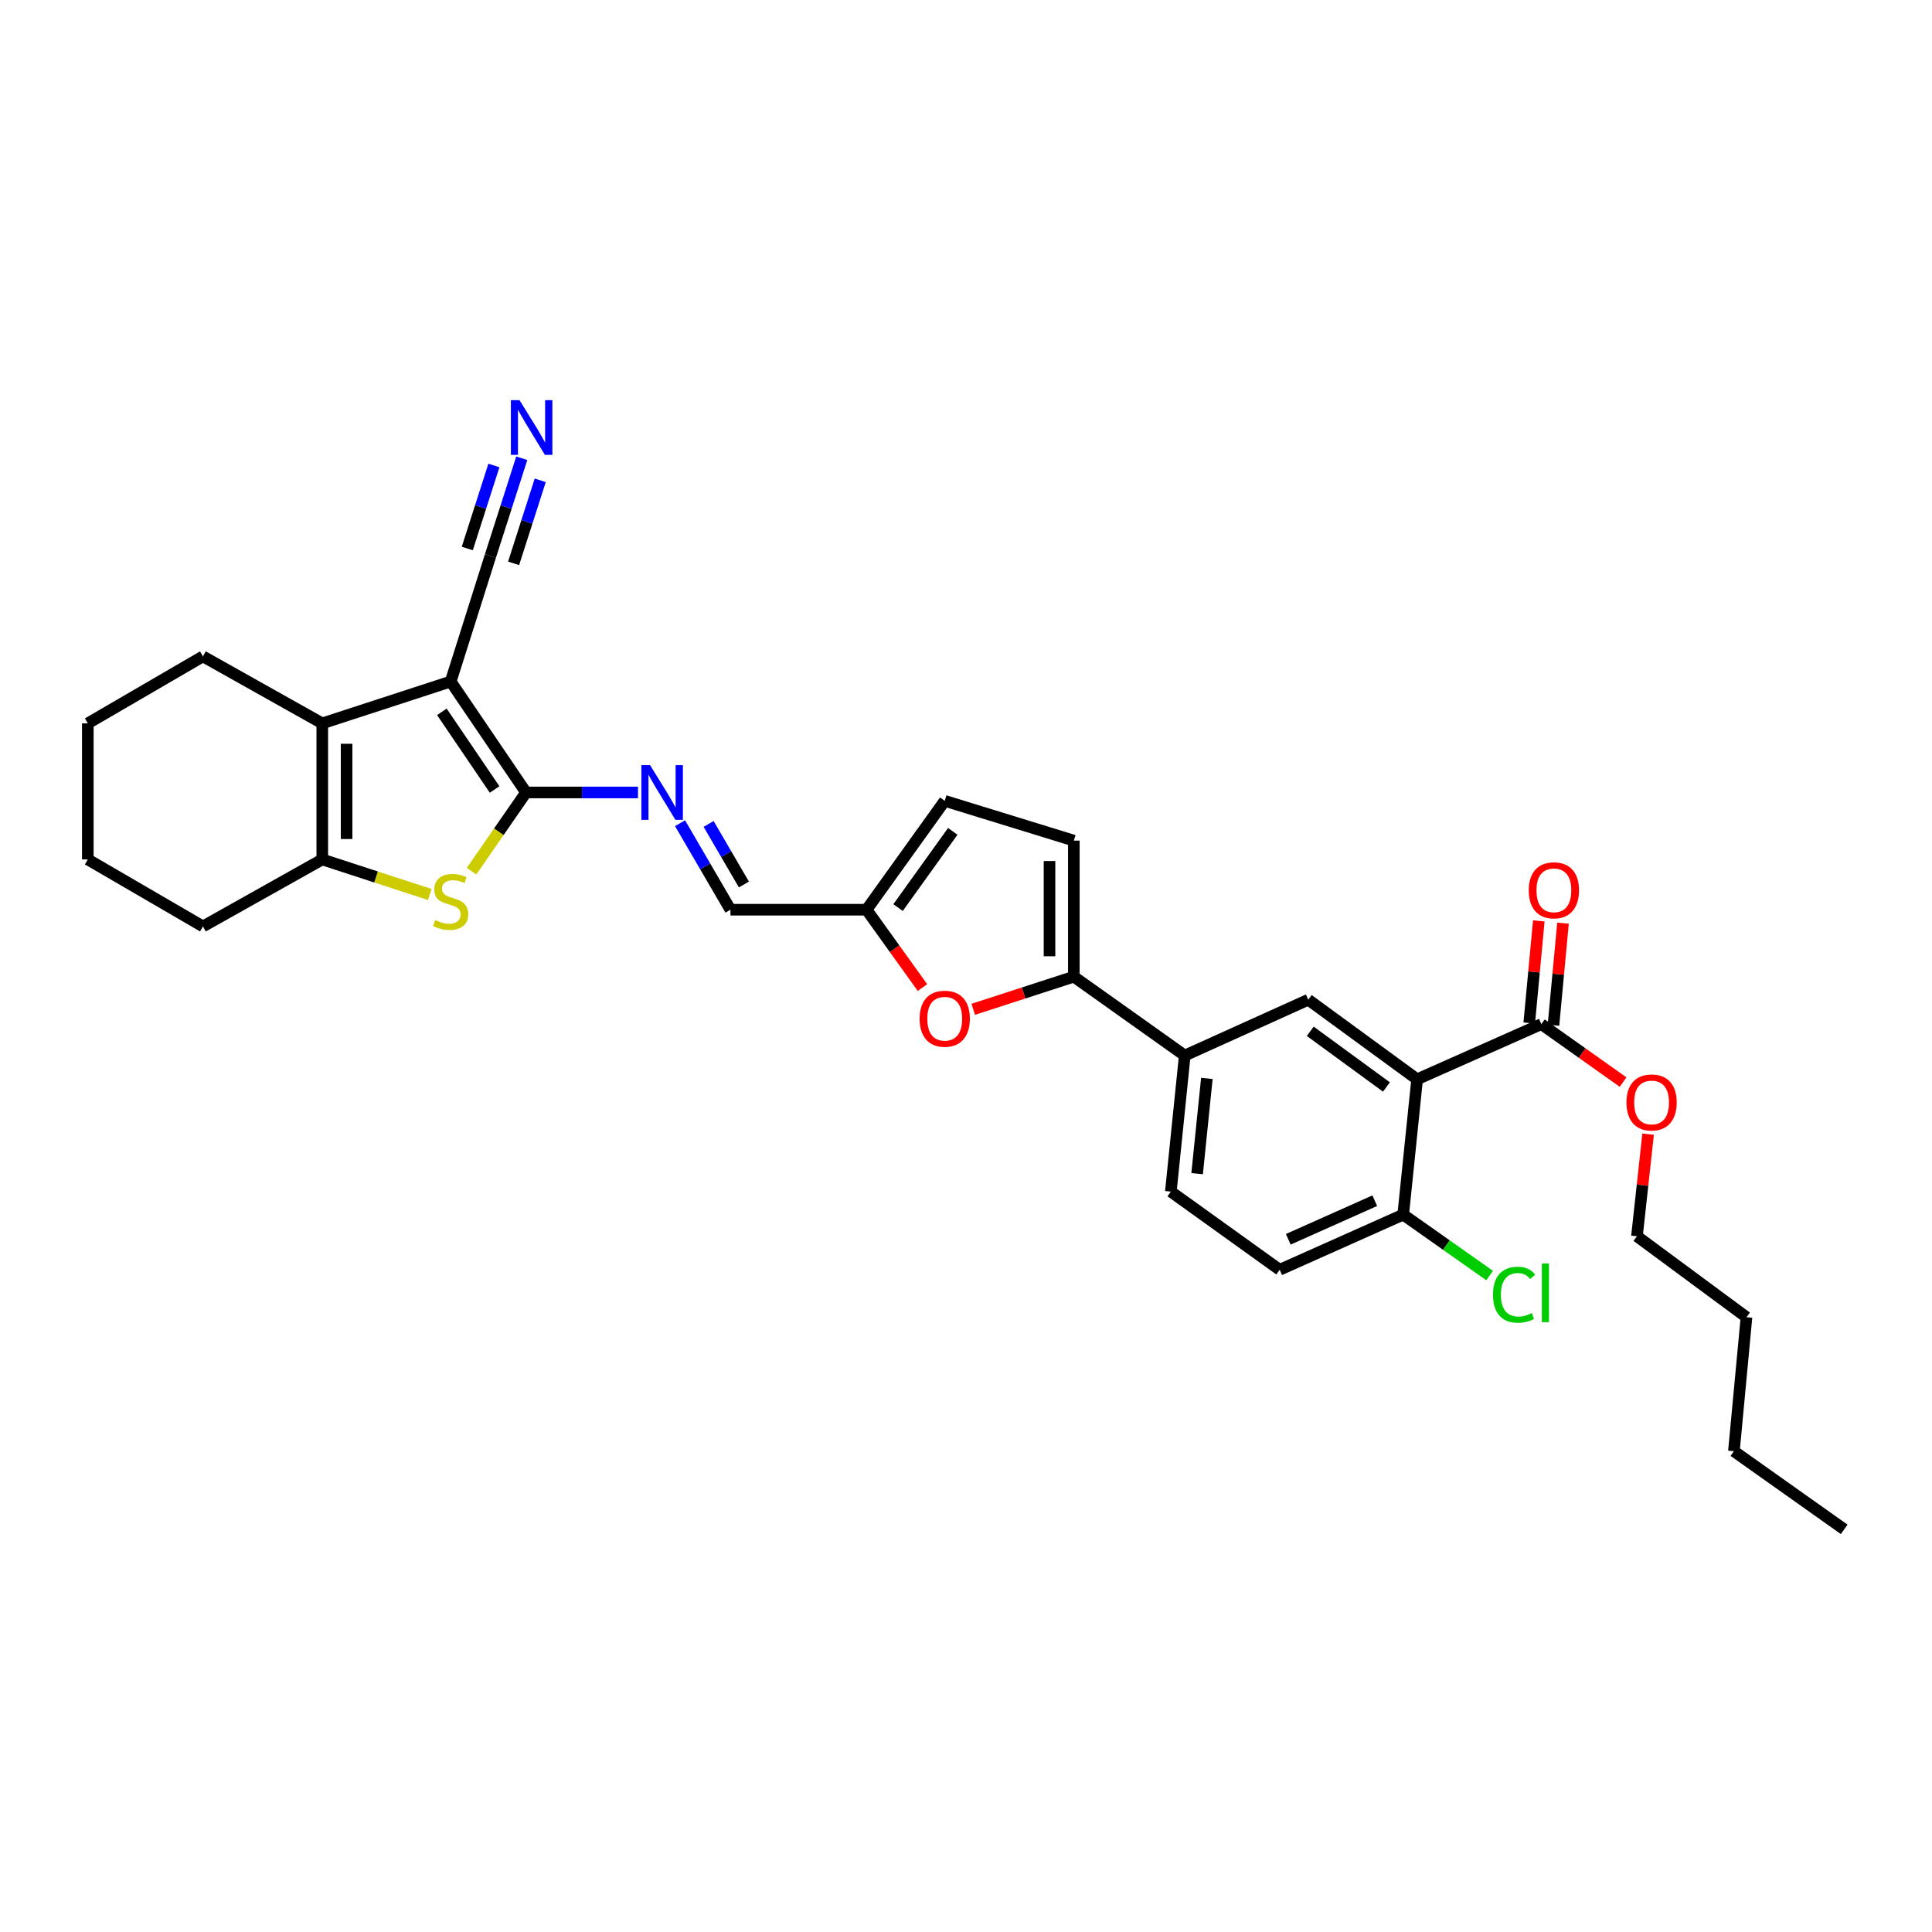 <?xml version='1.0' encoding='iso-8859-1'?>
<svg version='1.1' baseProfile='full'
              xmlns='http://www.w3.org/2000/svg'
                      xmlns:rdkit='http://www.rdkit.org/xml'
                      xmlns:xlink='http://www.w3.org/1999/xlink'
                  xml:space='preserve'
width='1000px' height='1000px' viewBox='0 0 1000 1000'>
<!-- END OF HEADER -->
<rect style='opacity:1.0;fill:#FFFFFF;stroke:none' width='1000' height='1000' x='0' y='0'> </rect>
<path class='bond-0' d='M 233.272,352.76 L 272.273,410.175' style='fill:none;fill-rule:evenodd;stroke:#000000;stroke-width:6px;stroke-linecap:butt;stroke-linejoin:miter;stroke-opacity:1' />
<path class='bond-0' d='M 228.709,368.446 L 256.01,408.636' style='fill:none;fill-rule:evenodd;stroke:#000000;stroke-width:6px;stroke-linecap:butt;stroke-linejoin:miter;stroke-opacity:1' />
<path class='bond-2' d='M 233.272,352.76 L 166.808,374.418' style='fill:none;fill-rule:evenodd;stroke:#000000;stroke-width:6px;stroke-linecap:butt;stroke-linejoin:miter;stroke-opacity:1' />
<path class='bond-9' d='M 233.272,352.76 L 253.853,287.744' style='fill:none;fill-rule:evenodd;stroke:#000000;stroke-width:6px;stroke-linecap:butt;stroke-linejoin:miter;stroke-opacity:1' />
<path class='bond-1' d='M 272.273,410.175 L 258.169,430.551' style='fill:none;fill-rule:evenodd;stroke:#000000;stroke-width:6px;stroke-linecap:butt;stroke-linejoin:miter;stroke-opacity:1' />
<path class='bond-1' d='M 258.169,430.551 L 244.065,450.926' style='fill:none;fill-rule:evenodd;stroke:#CCCC00;stroke-width:6px;stroke-linecap:butt;stroke-linejoin:miter;stroke-opacity:1' />
<path class='bond-6' d='M 272.273,410.175 L 301.244,410.175' style='fill:none;fill-rule:evenodd;stroke:#000000;stroke-width:6px;stroke-linecap:butt;stroke-linejoin:miter;stroke-opacity:1' />
<path class='bond-6' d='M 301.244,410.175 L 330.214,410.175' style='fill:none;fill-rule:evenodd;stroke:#0000FF;stroke-width:6px;stroke-linecap:butt;stroke-linejoin:miter;stroke-opacity:1' />
<path class='bond-31' d='M 222.444,462.988 L 194.626,453.918' style='fill:none;fill-rule:evenodd;stroke:#CCCC00;stroke-width:6px;stroke-linecap:butt;stroke-linejoin:miter;stroke-opacity:1' />
<path class='bond-31' d='M 194.626,453.918 L 166.808,444.847' style='fill:none;fill-rule:evenodd;stroke:#000000;stroke-width:6px;stroke-linecap:butt;stroke-linejoin:miter;stroke-opacity:1' />
<path class='bond-4' d='M 166.808,374.418 L 166.808,444.847' style='fill:none;fill-rule:evenodd;stroke:#000000;stroke-width:6px;stroke-linecap:butt;stroke-linejoin:miter;stroke-opacity:1' />
<path class='bond-4' d='M 179.396,384.983 L 179.396,434.283' style='fill:none;fill-rule:evenodd;stroke:#000000;stroke-width:6px;stroke-linecap:butt;stroke-linejoin:miter;stroke-opacity:1' />
<path class='bond-23' d='M 166.808,374.418 L 105.044,339.746' style='fill:none;fill-rule:evenodd;stroke:#000000;stroke-width:6px;stroke-linecap:butt;stroke-linejoin:miter;stroke-opacity:1' />
<path class='bond-3' d='M 733.497,558.641 L 677.159,517.458' style='fill:none;fill-rule:evenodd;stroke:#000000;stroke-width:6px;stroke-linecap:butt;stroke-linejoin:miter;stroke-opacity:1' />
<path class='bond-3' d='M 717.617,562.625 L 678.181,533.797' style='fill:none;fill-rule:evenodd;stroke:#000000;stroke-width:6px;stroke-linecap:butt;stroke-linejoin:miter;stroke-opacity:1' />
<path class='bond-10' d='M 733.497,558.641 L 797.799,530.087' style='fill:none;fill-rule:evenodd;stroke:#000000;stroke-width:6px;stroke-linecap:butt;stroke-linejoin:miter;stroke-opacity:1' />
<path class='bond-34' d='M 733.497,558.641 L 726.294,628.692' style='fill:none;fill-rule:evenodd;stroke:#000000;stroke-width:6px;stroke-linecap:butt;stroke-linejoin:miter;stroke-opacity:1' />
<path class='bond-24' d='M 166.808,444.847 L 105.044,479.519' style='fill:none;fill-rule:evenodd;stroke:#000000;stroke-width:6px;stroke-linecap:butt;stroke-linejoin:miter;stroke-opacity:1' />
<path class='bond-5' d='M 555.813,505.527 L 529.781,513.973' style='fill:none;fill-rule:evenodd;stroke:#000000;stroke-width:6px;stroke-linecap:butt;stroke-linejoin:miter;stroke-opacity:1' />
<path class='bond-5' d='M 529.781,513.973 L 503.749,522.419' style='fill:none;fill-rule:evenodd;stroke:#FF0000;stroke-width:6px;stroke-linecap:butt;stroke-linejoin:miter;stroke-opacity:1' />
<path class='bond-11' d='M 555.813,505.527 L 613.227,546.34' style='fill:none;fill-rule:evenodd;stroke:#000000;stroke-width:6px;stroke-linecap:butt;stroke-linejoin:miter;stroke-opacity:1' />
<path class='bond-33' d='M 555.813,505.527 L 555.813,435.099' style='fill:none;fill-rule:evenodd;stroke:#000000;stroke-width:6px;stroke-linecap:butt;stroke-linejoin:miter;stroke-opacity:1' />
<path class='bond-33' d='M 543.225,494.963 L 543.225,445.663' style='fill:none;fill-rule:evenodd;stroke:#000000;stroke-width:6px;stroke-linecap:butt;stroke-linejoin:miter;stroke-opacity:1' />
<path class='bond-17' d='M 351.989,426.091 L 365.035,448.48' style='fill:none;fill-rule:evenodd;stroke:#0000FF;stroke-width:6px;stroke-linecap:butt;stroke-linejoin:miter;stroke-opacity:1' />
<path class='bond-17' d='M 365.035,448.48 L 378.08,470.869' style='fill:none;fill-rule:evenodd;stroke:#000000;stroke-width:6px;stroke-linecap:butt;stroke-linejoin:miter;stroke-opacity:1' />
<path class='bond-17' d='M 366.779,426.47 L 375.911,442.143' style='fill:none;fill-rule:evenodd;stroke:#0000FF;stroke-width:6px;stroke-linecap:butt;stroke-linejoin:miter;stroke-opacity:1' />
<path class='bond-17' d='M 375.911,442.143 L 385.043,457.815' style='fill:none;fill-rule:evenodd;stroke:#000000;stroke-width:6px;stroke-linecap:butt;stroke-linejoin:miter;stroke-opacity:1' />
<path class='bond-7' d='M 477.464,511.152 L 463.001,491.011' style='fill:none;fill-rule:evenodd;stroke:#FF0000;stroke-width:6px;stroke-linecap:butt;stroke-linejoin:miter;stroke-opacity:1' />
<path class='bond-7' d='M 463.001,491.011 L 448.537,470.869' style='fill:none;fill-rule:evenodd;stroke:#000000;stroke-width:6px;stroke-linecap:butt;stroke-linejoin:miter;stroke-opacity:1' />
<path class='bond-8' d='M 677.159,517.458 L 613.227,546.34' style='fill:none;fill-rule:evenodd;stroke:#000000;stroke-width:6px;stroke-linecap:butt;stroke-linejoin:miter;stroke-opacity:1' />
<path class='bond-14' d='M 253.853,287.744 L 261.96,262.465' style='fill:none;fill-rule:evenodd;stroke:#000000;stroke-width:6px;stroke-linecap:butt;stroke-linejoin:miter;stroke-opacity:1' />
<path class='bond-14' d='M 261.96,262.465 L 270.067,237.186' style='fill:none;fill-rule:evenodd;stroke:#0000FF;stroke-width:6px;stroke-linecap:butt;stroke-linejoin:miter;stroke-opacity:1' />
<path class='bond-14' d='M 265.839,291.588 L 272.73,270.101' style='fill:none;fill-rule:evenodd;stroke:#000000;stroke-width:6px;stroke-linecap:butt;stroke-linejoin:miter;stroke-opacity:1' />
<path class='bond-14' d='M 272.73,270.101 L 279.621,248.614' style='fill:none;fill-rule:evenodd;stroke:#0000FF;stroke-width:6px;stroke-linecap:butt;stroke-linejoin:miter;stroke-opacity:1' />
<path class='bond-14' d='M 241.866,283.9 L 248.757,262.413' style='fill:none;fill-rule:evenodd;stroke:#000000;stroke-width:6px;stroke-linecap:butt;stroke-linejoin:miter;stroke-opacity:1' />
<path class='bond-14' d='M 248.757,262.413 L 255.648,240.925' style='fill:none;fill-rule:evenodd;stroke:#0000FF;stroke-width:6px;stroke-linecap:butt;stroke-linejoin:miter;stroke-opacity:1' />
<path class='bond-18' d='M 804.066,530.674 L 806.539,504.252' style='fill:none;fill-rule:evenodd;stroke:#000000;stroke-width:6px;stroke-linecap:butt;stroke-linejoin:miter;stroke-opacity:1' />
<path class='bond-18' d='M 806.539,504.252 L 809.011,477.83' style='fill:none;fill-rule:evenodd;stroke:#FF0000;stroke-width:6px;stroke-linecap:butt;stroke-linejoin:miter;stroke-opacity:1' />
<path class='bond-18' d='M 791.533,529.501 L 794.006,503.079' style='fill:none;fill-rule:evenodd;stroke:#000000;stroke-width:6px;stroke-linecap:butt;stroke-linejoin:miter;stroke-opacity:1' />
<path class='bond-18' d='M 794.006,503.079 L 796.478,476.657' style='fill:none;fill-rule:evenodd;stroke:#FF0000;stroke-width:6px;stroke-linecap:butt;stroke-linejoin:miter;stroke-opacity:1' />
<path class='bond-21' d='M 797.799,530.087 L 818.954,545.087' style='fill:none;fill-rule:evenodd;stroke:#000000;stroke-width:6px;stroke-linecap:butt;stroke-linejoin:miter;stroke-opacity:1' />
<path class='bond-21' d='M 818.954,545.087 L 840.108,560.086' style='fill:none;fill-rule:evenodd;stroke:#FF0000;stroke-width:6px;stroke-linecap:butt;stroke-linejoin:miter;stroke-opacity:1' />
<path class='bond-19' d='M 613.227,546.34 L 606.024,616.775' style='fill:none;fill-rule:evenodd;stroke:#000000;stroke-width:6px;stroke-linecap:butt;stroke-linejoin:miter;stroke-opacity:1' />
<path class='bond-19' d='M 624.669,558.186 L 619.627,607.491' style='fill:none;fill-rule:evenodd;stroke:#000000;stroke-width:6px;stroke-linecap:butt;stroke-linejoin:miter;stroke-opacity:1' />
<path class='bond-12' d='M 555.813,435.099 L 488.993,414.517' style='fill:none;fill-rule:evenodd;stroke:#000000;stroke-width:6px;stroke-linecap:butt;stroke-linejoin:miter;stroke-opacity:1' />
<path class='bond-13' d='M 448.537,470.869 L 378.08,470.869' style='fill:none;fill-rule:evenodd;stroke:#000000;stroke-width:6px;stroke-linecap:butt;stroke-linejoin:miter;stroke-opacity:1' />
<path class='bond-15' d='M 448.537,470.869 L 488.993,414.517' style='fill:none;fill-rule:evenodd;stroke:#000000;stroke-width:6px;stroke-linecap:butt;stroke-linejoin:miter;stroke-opacity:1' />
<path class='bond-15' d='M 464.831,469.757 L 493.15,430.311' style='fill:none;fill-rule:evenodd;stroke:#000000;stroke-width:6px;stroke-linecap:butt;stroke-linejoin:miter;stroke-opacity:1' />
<path class='bond-16' d='M 726.294,628.692 L 662.355,657.231' style='fill:none;fill-rule:evenodd;stroke:#000000;stroke-width:6px;stroke-linecap:butt;stroke-linejoin:miter;stroke-opacity:1' />
<path class='bond-16' d='M 711.572,621.478 L 666.815,641.456' style='fill:none;fill-rule:evenodd;stroke:#000000;stroke-width:6px;stroke-linecap:butt;stroke-linejoin:miter;stroke-opacity:1' />
<path class='bond-22' d='M 726.294,628.692 L 748.663,644.459' style='fill:none;fill-rule:evenodd;stroke:#000000;stroke-width:6px;stroke-linecap:butt;stroke-linejoin:miter;stroke-opacity:1' />
<path class='bond-22' d='M 748.663,644.459 L 771.032,660.227' style='fill:none;fill-rule:evenodd;stroke:#00CC00;stroke-width:6px;stroke-linecap:butt;stroke-linejoin:miter;stroke-opacity:1' />
<path class='bond-20' d='M 606.024,616.775 L 662.355,657.231' style='fill:none;fill-rule:evenodd;stroke:#000000;stroke-width:6px;stroke-linecap:butt;stroke-linejoin:miter;stroke-opacity:1' />
<path class='bond-25' d='M 853.055,587.047 L 850.169,613.468' style='fill:none;fill-rule:evenodd;stroke:#FF0000;stroke-width:6px;stroke-linecap:butt;stroke-linejoin:miter;stroke-opacity:1' />
<path class='bond-25' d='M 850.169,613.468 L 847.283,639.888' style='fill:none;fill-rule:evenodd;stroke:#000000;stroke-width:6px;stroke-linecap:butt;stroke-linejoin:miter;stroke-opacity:1' />
<path class='bond-28' d='M 105.044,339.746 L 45.455,374.418' style='fill:none;fill-rule:evenodd;stroke:#000000;stroke-width:6px;stroke-linecap:butt;stroke-linejoin:miter;stroke-opacity:1' />
<path class='bond-32' d='M 105.044,479.519 L 45.455,444.847' style='fill:none;fill-rule:evenodd;stroke:#000000;stroke-width:6px;stroke-linecap:butt;stroke-linejoin:miter;stroke-opacity:1' />
<path class='bond-26' d='M 847.283,639.888 L 903.977,681.791' style='fill:none;fill-rule:evenodd;stroke:#000000;stroke-width:6px;stroke-linecap:butt;stroke-linejoin:miter;stroke-opacity:1' />
<path class='bond-27' d='M 903.977,681.791 L 897.467,751.136' style='fill:none;fill-rule:evenodd;stroke:#000000;stroke-width:6px;stroke-linecap:butt;stroke-linejoin:miter;stroke-opacity:1' />
<path class='bond-30' d='M 897.467,751.136 L 954.545,791.592' style='fill:none;fill-rule:evenodd;stroke:#000000;stroke-width:6px;stroke-linecap:butt;stroke-linejoin:miter;stroke-opacity:1' />
<path class='bond-29' d='M 45.455,374.418 L 45.455,444.847' style='fill:none;fill-rule:evenodd;stroke:#000000;stroke-width:6px;stroke-linecap:butt;stroke-linejoin:miter;stroke-opacity:1' />
<path  class='atom-2' d='M 225.272 476.239
Q 225.592 476.359, 226.912 476.919
Q 228.232 477.479, 229.672 477.839
Q 231.152 478.159, 232.592 478.159
Q 235.272 478.159, 236.832 476.879
Q 238.392 475.559, 238.392 473.279
Q 238.392 471.719, 237.592 470.759
Q 236.832 469.799, 235.632 469.279
Q 234.432 468.759, 232.432 468.159
Q 229.912 467.399, 228.392 466.679
Q 226.912 465.959, 225.832 464.439
Q 224.792 462.919, 224.792 460.359
Q 224.792 456.799, 227.192 454.599
Q 229.632 452.399, 234.432 452.399
Q 237.712 452.399, 241.432 453.959
L 240.512 457.039
Q 237.112 455.639, 234.552 455.639
Q 231.792 455.639, 230.272 456.799
Q 228.752 457.919, 228.792 459.879
Q 228.792 461.399, 229.552 462.319
Q 230.352 463.239, 231.472 463.759
Q 232.632 464.279, 234.552 464.879
Q 237.112 465.679, 238.632 466.479
Q 240.152 467.279, 241.232 468.919
Q 242.352 470.519, 242.352 473.279
Q 242.352 477.199, 239.712 479.319
Q 237.112 481.399, 232.752 481.399
Q 230.232 481.399, 228.312 480.839
Q 226.432 480.319, 224.192 479.399
L 225.272 476.239
' fill='#CCCC00'/>
<path  class='atom-7' d='M 336.455 396.015
L 345.735 411.015
Q 346.655 412.495, 348.135 415.175
Q 349.615 417.855, 349.695 418.015
L 349.695 396.015
L 353.455 396.015
L 353.455 424.335
L 349.575 424.335
L 339.615 407.935
Q 338.455 406.015, 337.215 403.815
Q 336.015 401.615, 335.655 400.935
L 335.655 424.335
L 331.975 424.335
L 331.975 396.015
L 336.455 396.015
' fill='#0000FF'/>
<path  class='atom-8' d='M 475.993 527.286
Q 475.993 520.486, 479.353 516.686
Q 482.713 512.886, 488.993 512.886
Q 495.273 512.886, 498.633 516.686
Q 501.993 520.486, 501.993 527.286
Q 501.993 534.166, 498.593 538.086
Q 495.193 541.966, 488.993 541.966
Q 482.753 541.966, 479.353 538.086
Q 475.993 534.206, 475.993 527.286
M 488.993 538.766
Q 493.313 538.766, 495.633 535.886
Q 497.993 532.966, 497.993 527.286
Q 497.993 521.726, 495.633 518.926
Q 493.313 516.086, 488.993 516.086
Q 484.673 516.086, 482.313 518.886
Q 479.993 521.686, 479.993 527.286
Q 479.993 533.006, 482.313 535.886
Q 484.673 538.766, 488.993 538.766
' fill='#FF0000'/>
<path  class='atom-15' d='M 268.908 207.121
L 278.188 222.121
Q 279.108 223.601, 280.588 226.281
Q 282.068 228.961, 282.148 229.121
L 282.148 207.121
L 285.908 207.121
L 285.908 235.441
L 282.028 235.441
L 272.068 219.041
Q 270.908 217.121, 269.668 214.921
Q 268.468 212.721, 268.108 212.041
L 268.108 235.441
L 264.428 235.441
L 264.428 207.121
L 268.908 207.121
' fill='#0000FF'/>
<path  class='atom-19' d='M 791.289 460.823
Q 791.289 454.023, 794.649 450.223
Q 798.009 446.423, 804.289 446.423
Q 810.569 446.423, 813.929 450.223
Q 817.289 454.023, 817.289 460.823
Q 817.289 467.703, 813.889 471.623
Q 810.489 475.503, 804.289 475.503
Q 798.049 475.503, 794.649 471.623
Q 791.289 467.743, 791.289 460.823
M 804.289 472.303
Q 808.609 472.303, 810.929 469.423
Q 813.289 466.503, 813.289 460.823
Q 813.289 455.263, 810.929 452.463
Q 808.609 449.623, 804.289 449.623
Q 799.969 449.623, 797.609 452.423
Q 795.289 455.223, 795.289 460.823
Q 795.289 466.543, 797.609 469.423
Q 799.969 472.303, 804.289 472.303
' fill='#FF0000'/>
<path  class='atom-22' d='M 841.857 570.623
Q 841.857 563.823, 845.217 560.023
Q 848.577 556.223, 854.857 556.223
Q 861.137 556.223, 864.497 560.023
Q 867.857 563.823, 867.857 570.623
Q 867.857 577.503, 864.457 581.423
Q 861.057 585.303, 854.857 585.303
Q 848.617 585.303, 845.217 581.423
Q 841.857 577.543, 841.857 570.623
M 854.857 582.103
Q 859.177 582.103, 861.497 579.223
Q 863.857 576.303, 863.857 570.623
Q 863.857 565.063, 861.497 562.263
Q 859.177 559.423, 854.857 559.423
Q 850.537 559.423, 848.177 562.223
Q 845.857 565.023, 845.857 570.623
Q 845.857 576.343, 848.177 579.223
Q 850.537 582.103, 854.857 582.103
' fill='#FF0000'/>
<path  class='atom-23' d='M 772.788 670.142
Q 772.788 663.102, 776.068 659.422
Q 779.388 655.702, 785.668 655.702
Q 791.508 655.702, 794.628 659.822
L 791.988 661.982
Q 789.708 658.982, 785.668 658.982
Q 781.388 658.982, 779.108 661.862
Q 776.868 664.702, 776.868 670.142
Q 776.868 675.742, 779.188 678.622
Q 781.548 681.502, 786.108 681.502
Q 789.228 681.502, 792.868 679.622
L 793.988 682.622
Q 792.508 683.582, 790.268 684.142
Q 788.028 684.702, 785.548 684.702
Q 779.388 684.702, 776.068 680.942
Q 772.788 677.182, 772.788 670.142
' fill='#00CC00'/>
<path  class='atom-23' d='M 798.068 653.982
L 801.748 653.982
L 801.748 684.342
L 798.068 684.342
L 798.068 653.982
' fill='#00CC00'/>
</svg>
